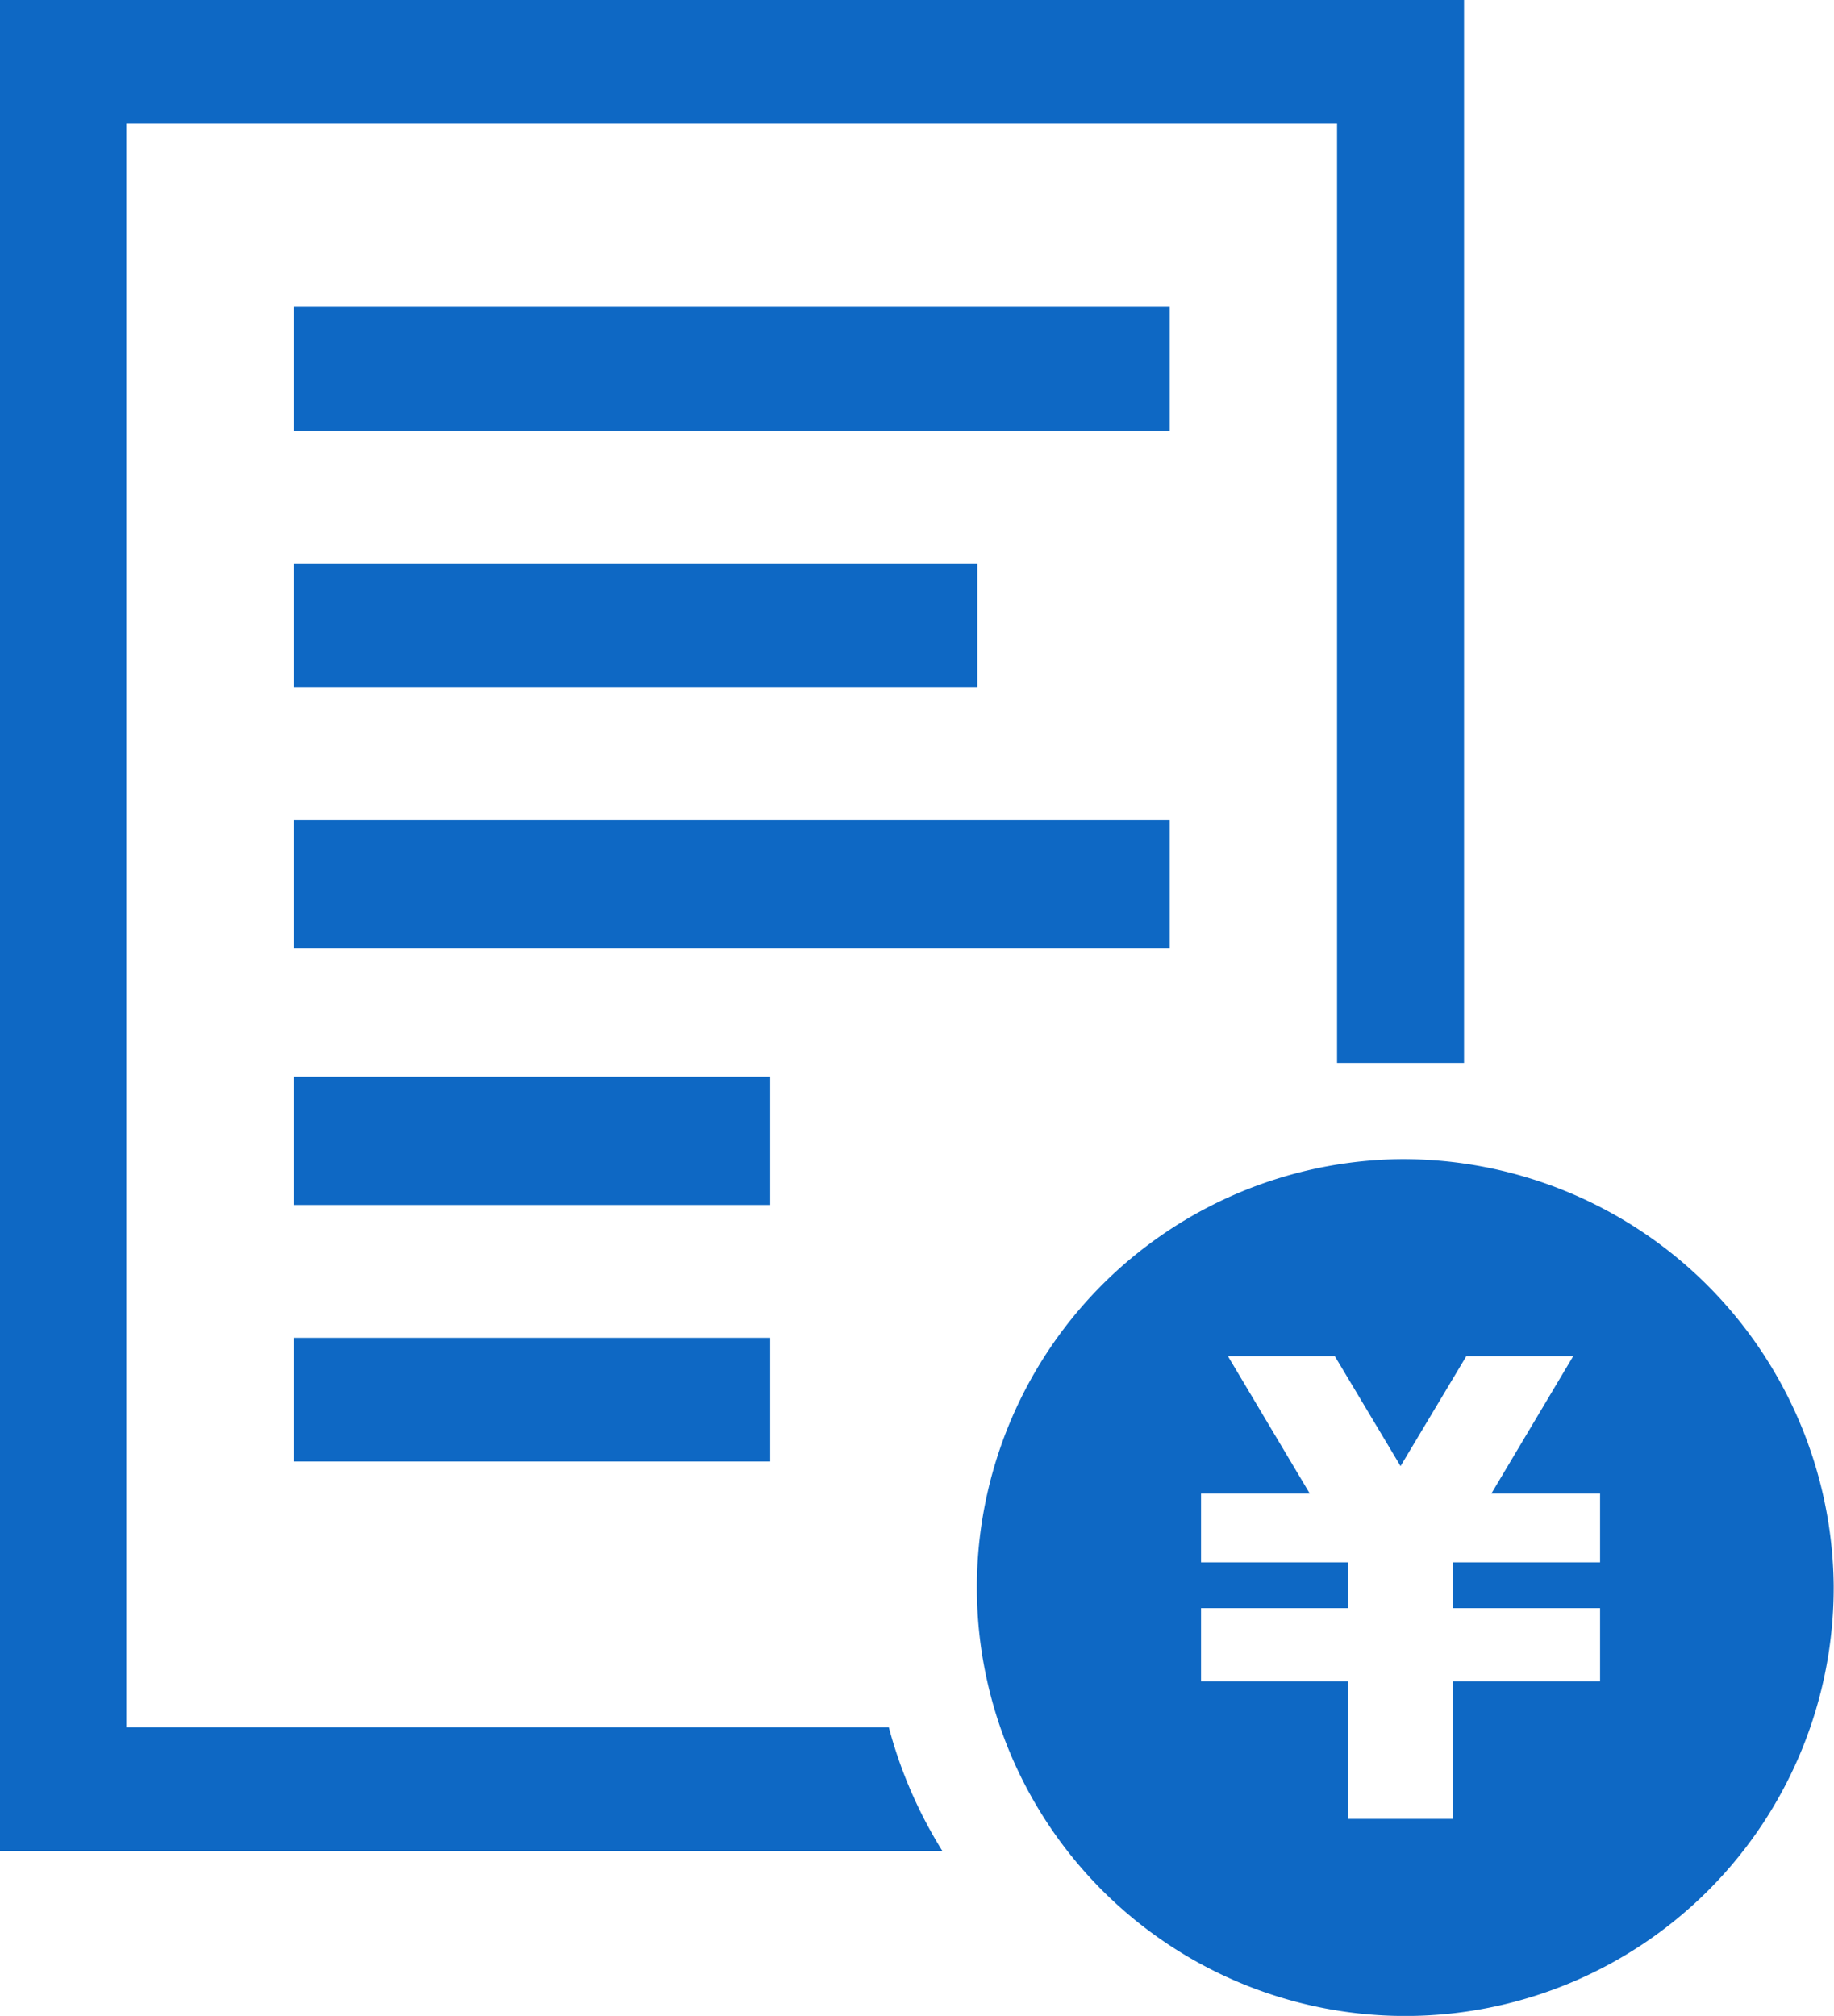 <svg xmlns="http://www.w3.org/2000/svg" width="40.031" height="44" viewBox="0 0 40.031 44">
  <defs>
    <style>
      .cls-1 {
        fill: #0e68c4;
        fill-rule: evenodd;
      }
    </style>
  </defs>
  <path id="ico_estimates.svg" class="cls-1" d="M247.531,10701.4h-19.12v-2.7h19.12v2.7Zm-4.2,5.6H228.411v-2.7h14.922v2.7Zm4.2,5.7h-19.12v-2.8h19.12v2.8Zm-8.72,5.6h-10.4v-2.8h10.4v2.8Zm0,5.6h-10.4v-2.7h10.4v2.7Zm2.587,5.8h-16.64v-35h26.426v20.5h2.772V10692H221.987v40.4h20.582A9.892,9.892,0,0,1,241.4,10729.7Zm11.172-12.4a9.351,9.351,0,1,0,9.454,9.3A9.407,9.407,0,0,0,252.57,10717.3Zm4.355,8.8h-3.213v1h3.213v1.6h-3.213v3h-2.284v-3h-3.213v-1.6h3.213v-1h-3.213v-1.5h2.374l-1.787-3h2.333l1.435,2.4,1.436-2.4h2.333l-1.787,3h2.373v1.5Z" transform="translate(-222 -10692)"/>
</svg>
